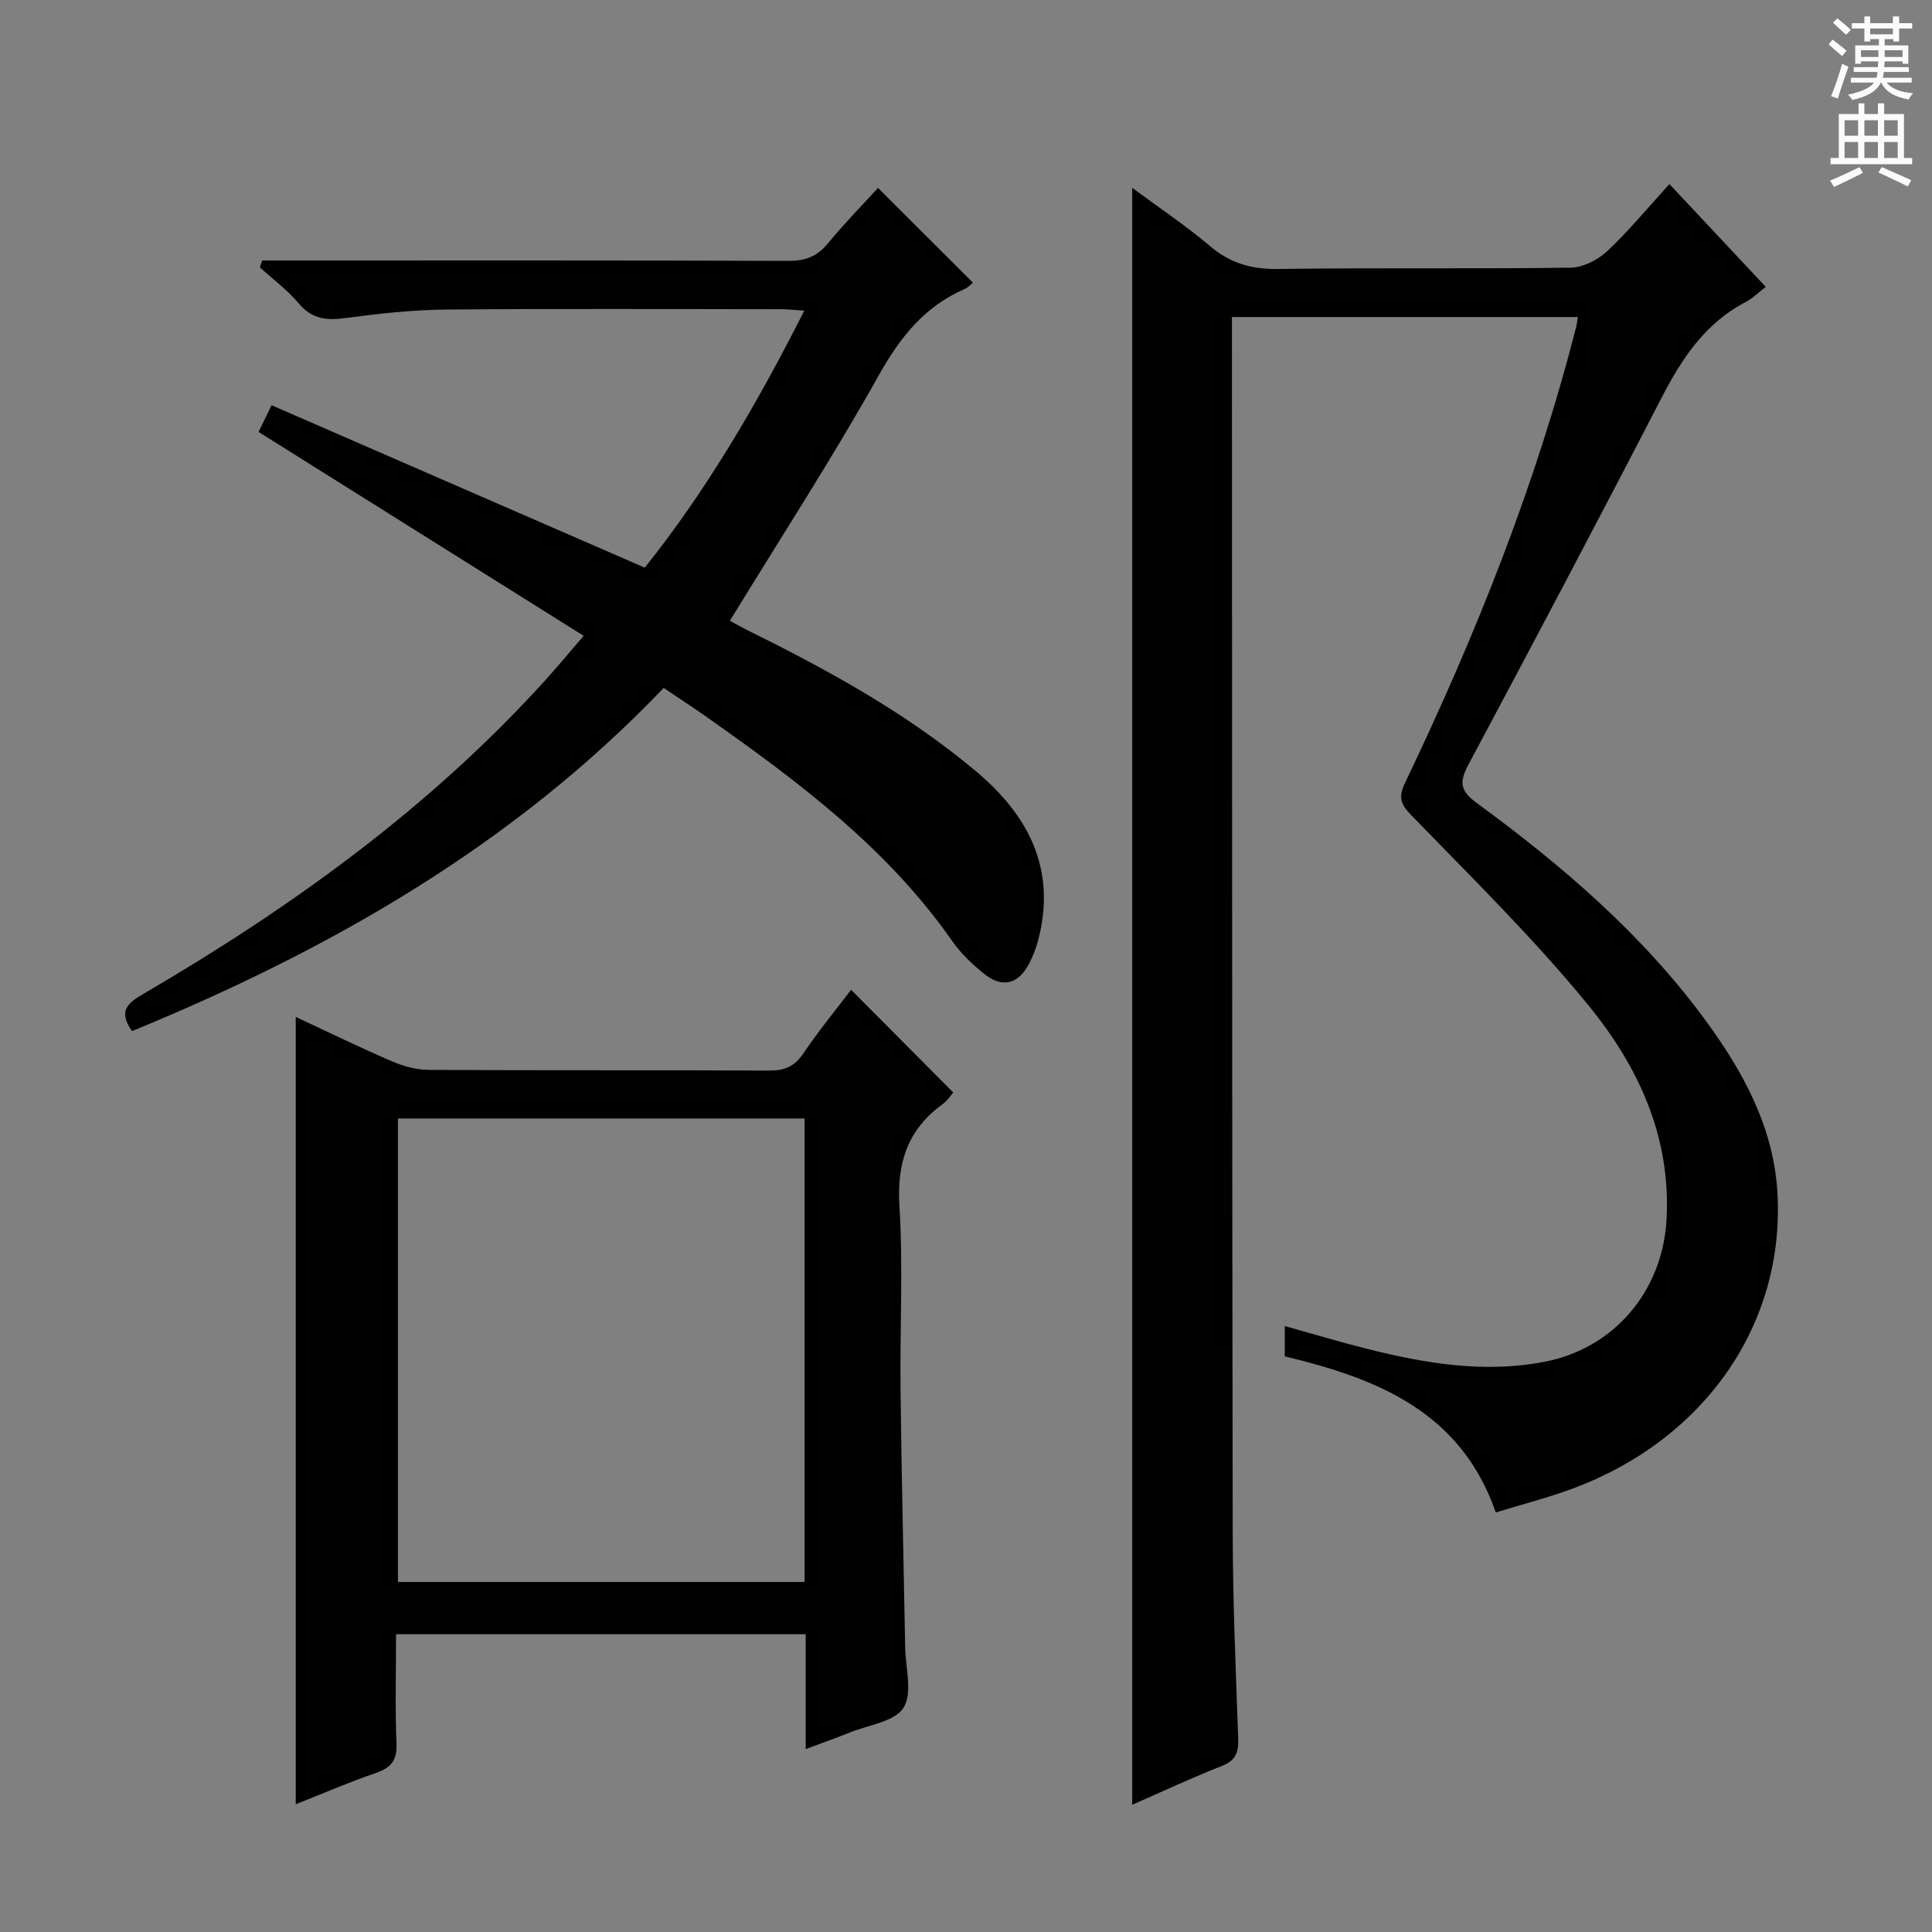<svg enable-background="new 0 0 400 400" viewBox="0 0 400 400" xmlns="http://www.w3.org/2000/svg"><rect x="0" y="0" width="400" height="400" fill="#808080" stroke="none"/><g fill="#010100"><path d="m266 280.83c0-2.12 0-3.9 0-6.29 5.95 1.66 11.57 3.36 17.26 4.78 12 2.99 24.07 5.01 36.48 2.63 14.45-2.77 24.44-14.63 25.29-29.35.99-17.24-5.85-31.84-16.16-44.46-11.33-13.87-24.21-26.5-36.71-39.39-2.33-2.4-2.62-3.83-1.25-6.69 14.58-30.46 27.1-61.71 35.45-94.51.12-.46.15-.95.3-1.91-23.79 0-47.43 0-71.6 0v5.48c.04 81.98.02 163.97.16 245.95.02 14.31.63 28.61 1.14 42.91.11 2.91-.57 4.54-3.45 5.67-6.15 2.41-12.15 5.23-18.5 8.01 0-111.73 0-222.89 0-334.77 5.45 4.04 11.04 7.76 16.13 12.08 4.2 3.56 8.6 4.8 14.09 4.72 20.16-.29 40.33.01 60.49-.27 2.58-.03 5.65-1.57 7.59-3.38 4.48-4.19 8.41-8.98 12.92-13.93 6.65 7.09 13.17 14.06 19.95 21.28-1.58 1.21-2.76 2.41-4.18 3.15-8.37 4.38-13.18 11.67-17.39 19.81-13.12 25.4-26.5 50.68-39.96 75.91-1.89 3.54-1.89 5.37 1.69 7.99 17.79 13.02 34.46 27.32 47.57 45.28 7.74 10.61 13.93 22.04 14.69 35.43 1.54 27.04-14.84 50.76-41.84 61.03-5.26 2-10.75 3.38-16.47 5.15-7.23-20.79-24.37-27.7-43.69-32.31z"/><path d="m137.41 142.43c-31.23 32.66-69.08 54.2-110.07 71.05-2.92-4.12-.95-5.79 2.25-7.65 30.76-17.96 59.45-38.61 83.48-65.19 2.33-2.58 4.55-5.27 7.77-9-22.62-14.19-44.8-28.1-67.3-42.21.6-1.23 1.36-2.81 2.69-5.53 25.78 11.22 51.29 22.33 77.26 33.63 12.78-15.98 23.3-33.97 33.03-53.21-1.89-.12-3.28-.3-4.67-.3-23.16-.02-46.31-.14-69.47.07-6.95.06-13.93.83-20.83 1.76-3.92.53-6.96.23-9.7-3.03-2.33-2.78-5.34-5-8.05-7.47.16-.47.32-.94.48-1.42h5.07c34.65 0 69.3-.05 103.95.08 3.49.01 5.91-.94 8.12-3.63 3.37-4.1 7.1-7.9 10.36-11.47 6.59 6.58 13.01 12.99 19.66 19.62-.28.22-.95.96-1.78 1.33-8.27 3.62-13.3 9.96-17.71 17.83-9.57 17.09-20.26 33.56-30.84 50.84 1 .54 2.66 1.47 4.36 2.31 16.44 8.13 32.45 16.98 46.57 28.82 10.84 9.09 16.69 20.17 12.97 34.74-.45 1.76-1.1 3.51-1.94 5.11-2.26 4.3-5.58 5.13-9.34 2.09-2.44-1.97-4.81-4.21-6.59-6.77-13.51-19.35-32.04-33.15-51-46.5-2.71-1.91-5.49-3.72-8.73-5.9z"/><path d="m82 338.35c0 7.7-.21 15.17.09 22.62.14 3.48-1.1 5.02-4.26 6.1-5.46 1.87-10.77 4.18-16.6 6.48 0-54.51 0-108.42 0-163.01 6.77 3.15 13.28 6.34 19.93 9.2 2.37 1.02 5.07 1.75 7.62 1.77 23.49.13 46.99.02 70.48.14 3.16.02 5.22-.83 7.04-3.52 3.15-4.66 6.74-9.03 9.91-13.21 7.04 7.08 13.94 14.02 21.14 21.26-.3.34-1.09 1.61-2.2 2.43-7.24 5.26-9.48 12.14-8.93 21.08.78 12.78.07 25.65.23 38.48.21 17.64.64 35.28.96 52.92.08 4.25 1.56 9.44-.34 12.48-1.8 2.87-7.18 3.54-11.03 5.09-2.88 1.16-5.82 2.19-9.23 3.47 0-8.18 0-15.81 0-23.78-28.27 0-56.17 0-84.81 0zm84.57-106.78c-28.52 0-56.42 0-84.18 0v95.96h84.18c0-32.16 0-63.93 0-95.96z"/></g><path d="m378.6 9.2.8-1c.9.7 1.9 1.4 2.9 2.3l-.9 1.1c-1.1-.9-2-1.7-2.8-2.4zm.5 10.7c.9-2.1 1.6-4.3 2.3-6.7.4.2.8.4 1.3.6-.7 2.1-1.5 4.3-2.2 6.6zm.4-15.2.9-.9c1 .8 2 1.6 2.8 2.4l-1 1c-1-.9-1.9-1.8-2.7-2.5zm12.5-1.3h1.2v1.4h2.7v1.1h-2.7v2.7h-1.2v-.5h-1.8v1.3h4.9v3.8h-1.2v-.5h-3.7c0 .4-.1.9-.1 1.2h5.1v1h-5.2c0 .5-.1.9-.2 1.2h6v1h-5.2c1.1 1.3 2.9 2 5.5 2.2-.4.4-.7.8-.9 1.3-2.9-.5-4.8-1.6-5.7-3.5h-.1c-.8 1.7-2.7 2.9-5.9 3.6-.2-.4-.6-.8-.9-1.1 2.8-.6 4.6-1.4 5.4-2.5h-4.8v-1h5.3c.1-.3.2-.7.2-1.2h-4.9v-1h5c0-.4 0-.8.1-1.2h-3.6v.5h-1.2v-3.8h4.9v-1.3h-1.8v.5h-1.2v-2.7h-2.6v-1.1h2.6v-1.4h1.2v1.4h4.7v-1.4zm-6.7 8.4h3.6c0-.4 0-.9 0-1.4h-3.6zm1.9-4.7h4.7v-1.2h-4.7zm6.7 3.3h-3.7v1.4h3.7z" fill="#fbfafc"/><path d="m384.7 21.4h1.3v2.2h2.8v-2.2h1.3v2.2h4.1v9.1h1.7v1.3h-16.9v-1.3h1.7v-9.1h4.1v-2.2zm.3 13.2.7 1.2c-1.8.9-3.8 1.9-6 2.9-.2-.4-.5-.8-.8-1.3 2.4-1 4.4-2 6.1-2.8zm-3.1-6.5h2.8v-3.2h-2.8zm0 4.6h2.8v-3.3h-2.8zm4.1-4.6h2.8v-3.2h-2.8zm0 4.6h2.8v-3.3h-2.8zm3.6 1.9c2.1.9 4.1 1.8 6.1 2.7l-.7 1.3c-2.2-1.1-4.2-2-6.1-2.9zm3.3-9.7h-2.8v3.2h2.8zm-2.8 7.8h2.8v-3.3h-2.8z" fill="#fbfafc"/></svg>